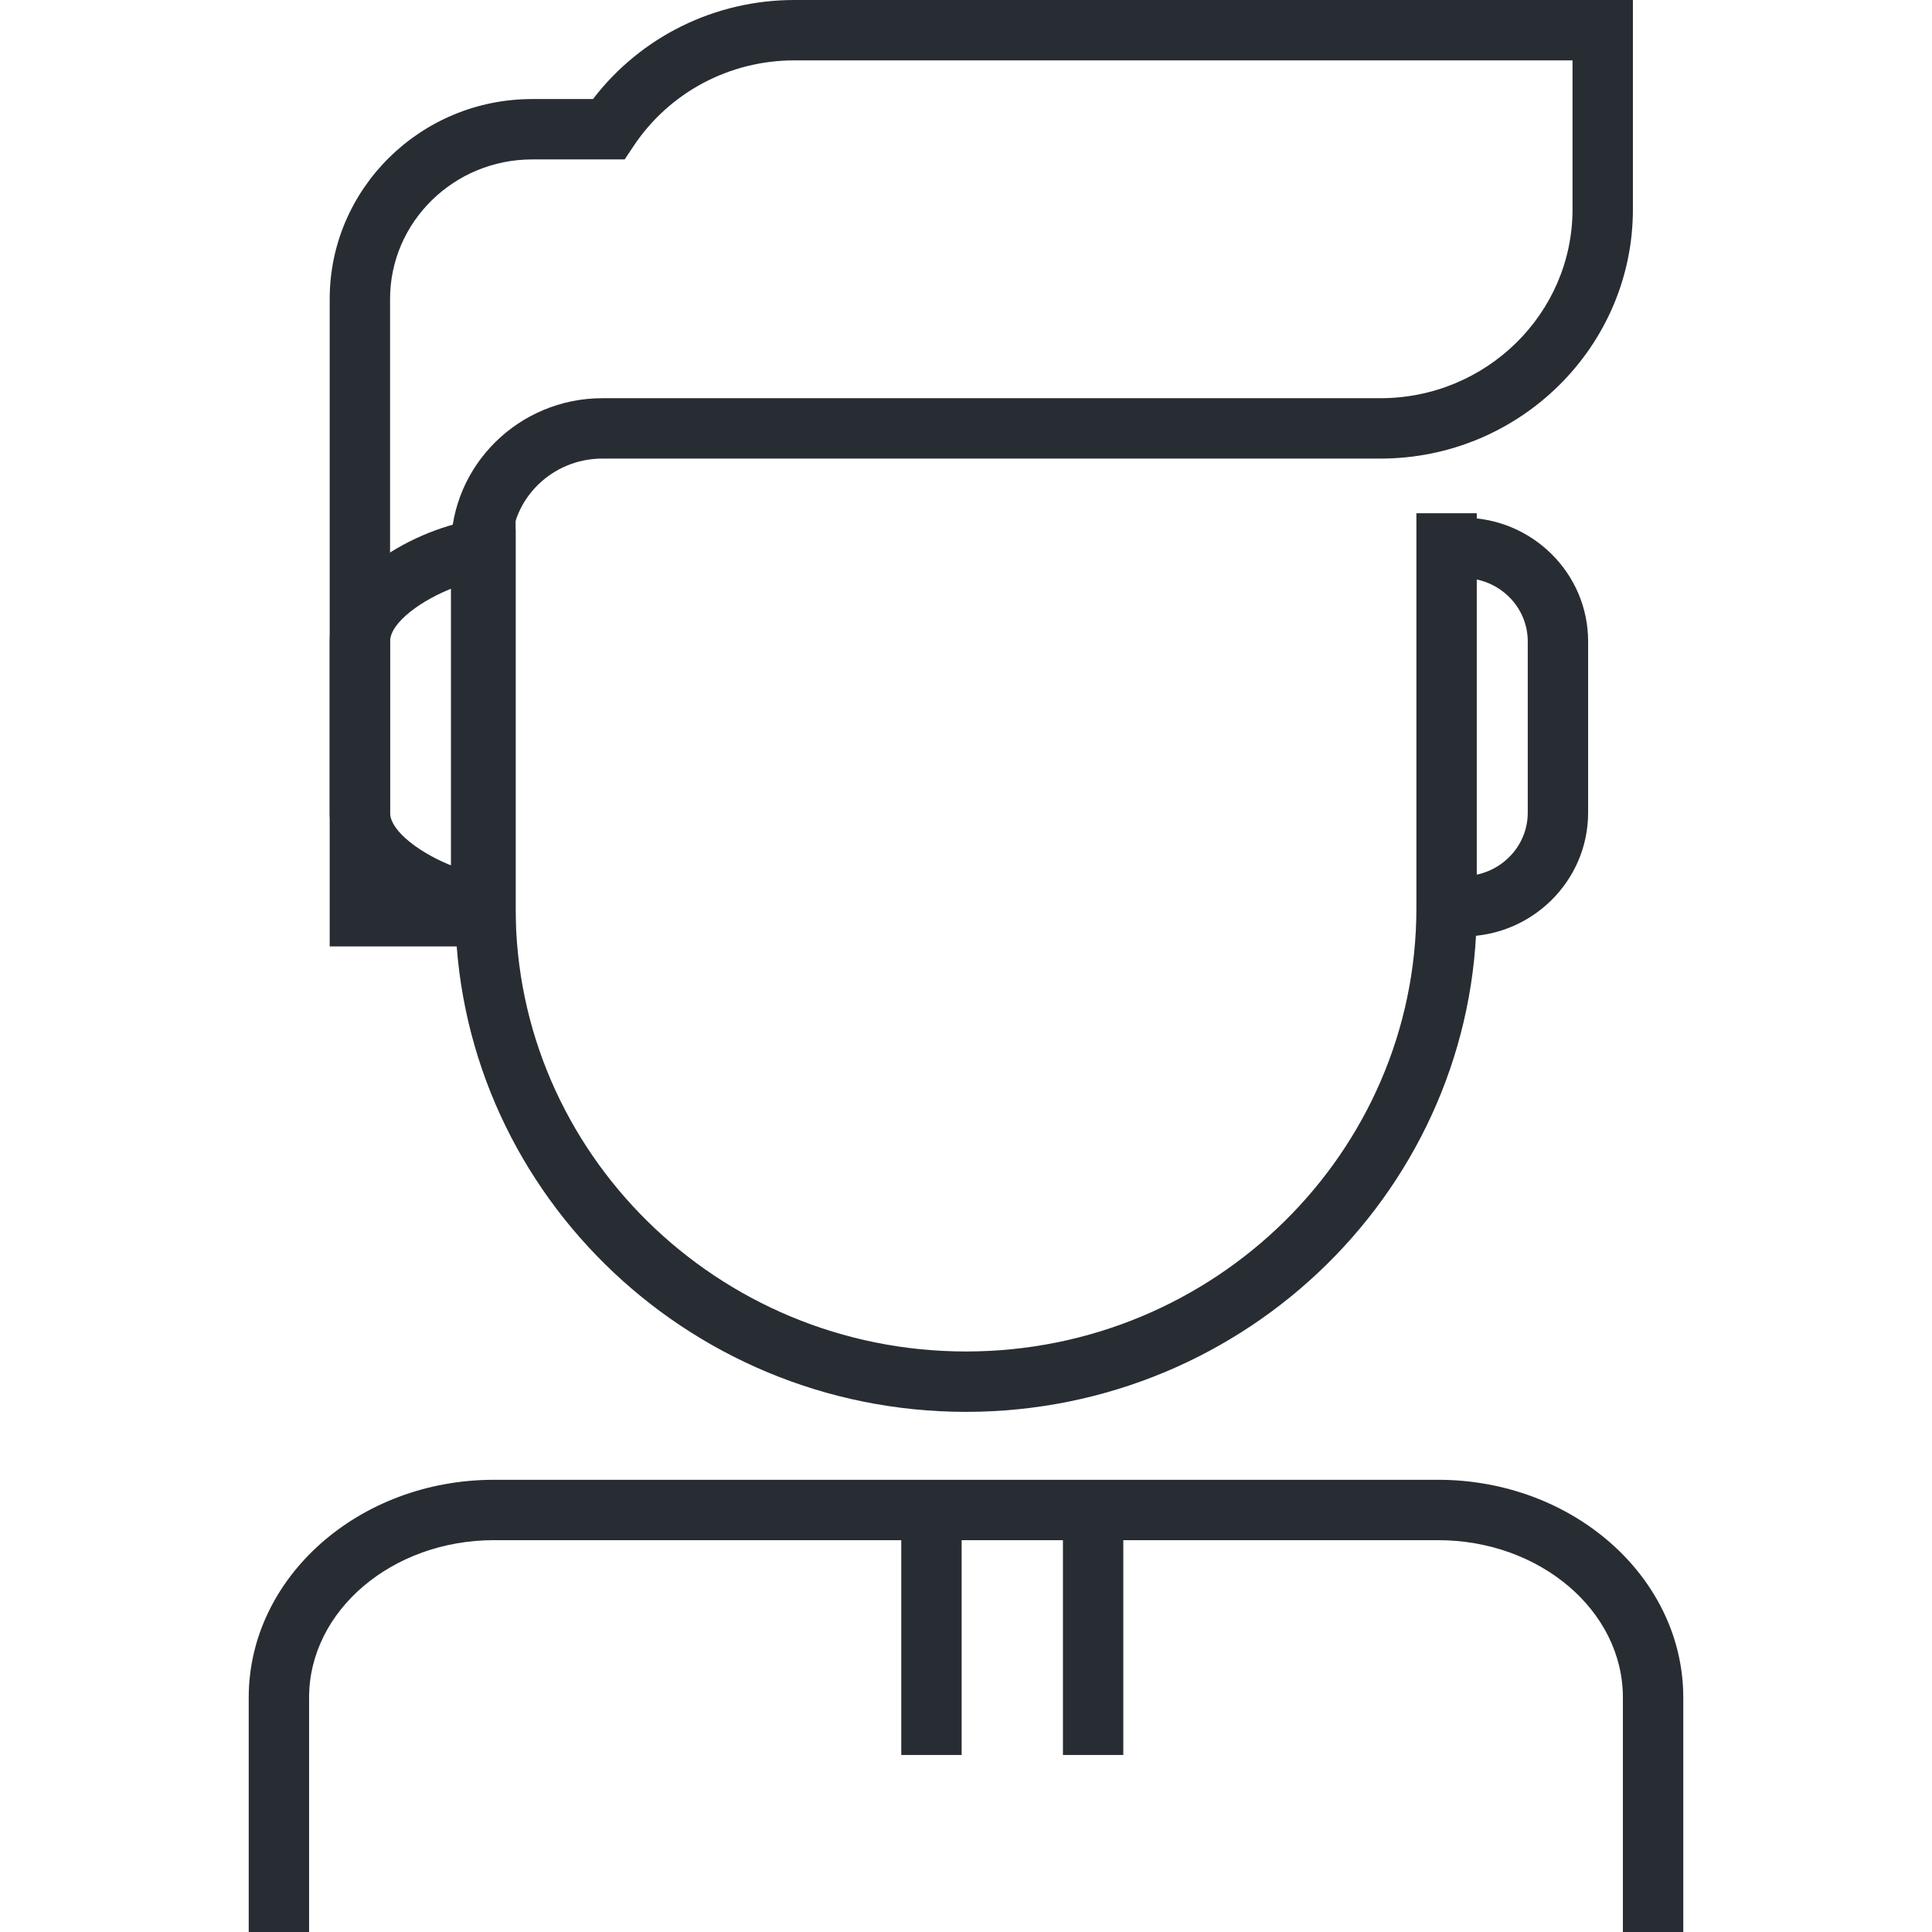 <?xml version="1.0" encoding="utf-8"?>
<!-- Generator: Adobe Illustrator 16.0.0, SVG Export Plug-In . SVG Version: 6.00 Build 0)  -->
<!DOCTYPE svg PUBLIC "-//W3C//DTD SVG 1.1//EN" "http://www.w3.org/Graphics/SVG/1.1/DTD/svg11.dtd">
<svg version="1.1" id="Layer_1" xmlns="http://www.w3.org/2000/svg" xmlns:xlink="http://www.w3.org/1999/xlink" x="0px" y="0px"
	 width="128px" height="128px" viewBox="0 0 128 128" enable-background="new 0 0 128 128" xml:space="preserve">
<g>
	<g>
		<path fill="#282D33" d="M96.93,62.042h-0.525v-4h0.525c2.364,0,4.287-1.882,4.287-4.196V42.492c0-2.313-1.923-4.194-4.287-4.194
			h-0.525c-0.249,0-0.515,0.05-0.787,0.149l-1.367-3.759c0.712-0.259,1.437-0.391,2.154-0.391h0.525
			c4.569,0,8.287,3.676,8.287,8.194v11.354C105.217,58.365,101.499,62.042,96.93,62.042z"/>
	</g>
	<g>
		<path fill="#282D33" d="M111.521,128h-4v-15.534c0-5.749-5.495-10.426-12.25-10.426H32.729c-6.755,0-12.251,4.677-12.251,10.426
			V128h-4v-15.534c0-7.954,7.29-14.426,16.251-14.426h62.542c8.96,0,16.25,6.472,16.25,14.426V128z"/>
	</g>
	<g>
		<path fill="#282D33" d="M64,93.539c-18.659,0-33.839-14.971-33.839-33.372V35.072h4v25.095c0,16.196,13.386,29.372,29.839,29.372
			c16.454,0,29.84-13.176,29.84-29.372V34.003h4v26.164C97.84,78.568,82.659,93.539,64,93.539z"/>
	</g>
	<g>
		<path fill="#282D33" d="M33.876,62.702H21.843V19.808c0-7.304,6.018-13.246,13.414-13.246h4.031C42.447,2.434,47.355,0,52.629,0
			h55.555v13.871c0,9.104-7.504,16.511-16.728,16.511H39.91c-3.327,0-6.034,2.654-6.034,5.916V62.702z M25.843,58.702h4.033V36.298
			c0-5.468,4.501-9.916,10.034-9.916h51.546c7.018,0,12.728-5.612,12.728-12.511V4H52.629c-4.301,0-8.282,2.12-10.649,5.671
			l-0.594,0.891h-6.129c-5.191,0-9.414,4.148-9.414,9.246V58.702z"/>
	</g>
	<g>
		<path fill="#282D33" d="M34.16,62.192l-2.204-0.225c-3.629-0.371-10.111-3.402-10.111-8.121V42.492
			c0-4.716,6.482-7.747,10.111-8.119l2.204-0.226V62.192z M30.16,38.898c-2.195,0.815-4.315,2.346-4.315,3.594v11.354
			c0,1.249,2.121,2.781,4.315,3.596V38.898z"/>
	</g>
	<g>
		<rect x="70.422" y="101.754" fill="#282D33" width="4" height="14.518"/>
	</g>
	<g>
		<rect x="59.711" y="101.754" fill="#282D33" width="4" height="14.518"/>
	</g>
</g>
</svg>

